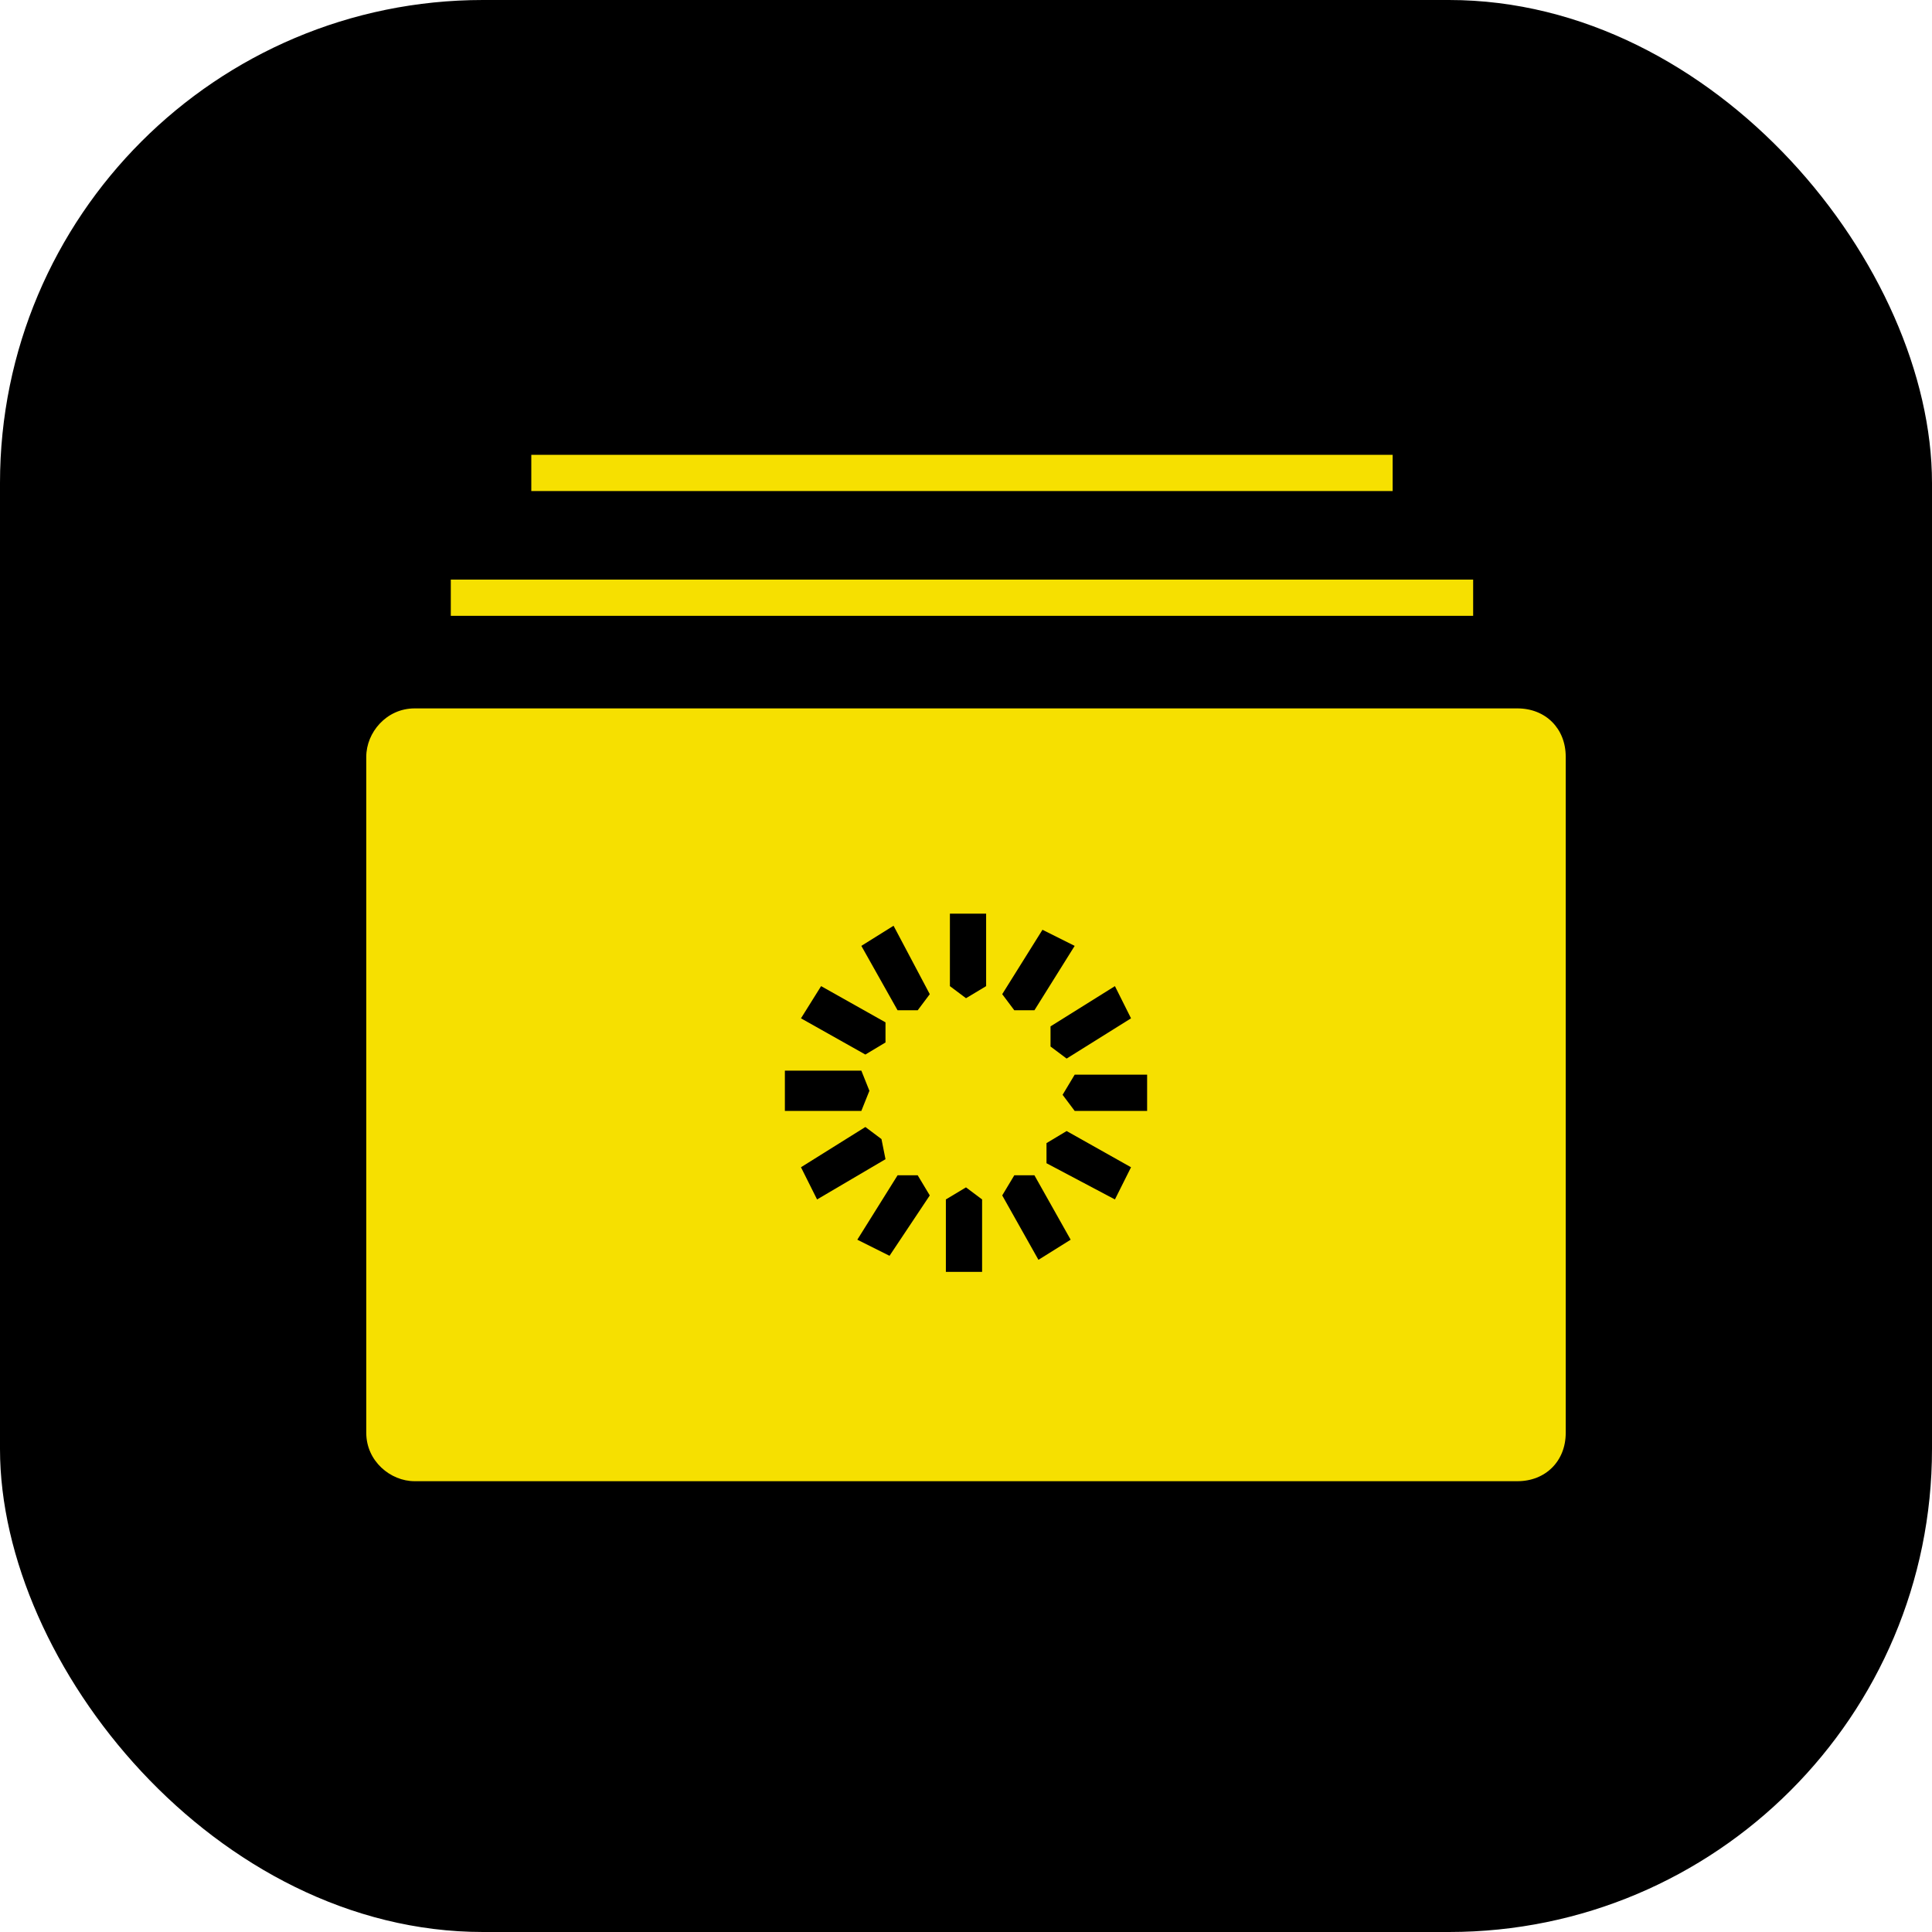 <?xml version="1.0" encoding="UTF-8"?>
<svg id="Layer_2" data-name="Layer 2" xmlns="http://www.w3.org/2000/svg" version="1.1" viewBox="0 0 48 48">
  <defs>
    <style>
      .cls-1 {
        fill: #000;
      }

      .cls-1, .cls-2 {
        stroke-width: 0px;
      }

      .cls-2 {
        fill: #f6e000;
      }
    </style>
  </defs>
  <rect class="cls-1" width="48" height="48" rx="12" ry="12"/>
  <g>
    <path class="cls-2" d="M11.2,14.4s0,0,0,0v.9s0,0,0,0h25.4s0,0,0,0v-.9s0,0,0,0H11.2Z"/>
    <path class="cls-2" d="M13.2,11.3s0,0,0,0v.9s0,0,0,0h21.4s0,0,0,0v-.9s0,0,0,0H13.2Z"/>
    <path class="cls-2" d="M38.9,18.8v16.8c0,.7-.5,1.2-1.2,1.2H10.3c-.6,0-1.2-.5-1.2-1.2v-16.8c0-.6.5-1.2,1.2-1.2h27.4c.7,0,1.2.5,1.2,1.2Z"/>
    <g>
      <polygon class="cls-1" points="27.7 24.5 28.1 25.3 26.5 26.3 26.1 26 26.1 25.5 27.7 24.5"/>
      <polygon class="cls-1" points="25.9 23.1 26.7 23.5 25.7 25.1 25.2 25.1 24.9 24.7 25.9 23.1"/>
      <polygon class="cls-1" points="20.4 24.5 22 25.4 22 25.9 21.5 26.2 19.9 25.3 20.4 24.5"/>
      <polygon class="cls-1" points="19.5 26.6 21.4 26.6 21.6 27.1 21.4 27.6 19.5 27.6 19.5 26.6"/>
      <polygon class="cls-1" points="20.3 29.8 19.9 29 21.5 28 21.9 28.3 22 28.8 20.3 29.8"/>
      <polygon class="cls-1" points="22.1 31.2 21.3 30.8 22.3 29.2 22.8 29.2 23.1 29.7 22.1 31.2"/>
      <polygon class="cls-1" points="22.8 25.1 22.3 25.1 21.4 23.5 22.2 23 23.1 24.7 22.8 25.1"/>
      <polygon class="cls-1" points="24.4 31.6 23.5 31.6 23.5 29.8 24 29.5 24.4 29.8 24.4 31.6"/>
      <polygon class="cls-1" points="24.5 24.5 24 24.8 23.6 24.5 23.6 22.7 24.5 22.7 24.5 24.5"/>
      <polygon class="cls-1" points="25.8 31.3 24.9 29.7 25.2 29.2 25.7 29.2 26.6 30.8 25.8 31.3"/>
      <polygon class="cls-1" points="27.7 29.8 26 28.9 26 28.4 26.5 28.1 28.1 29 27.7 29.8"/>
      <polygon class="cls-1" points="28.5 27.6 26.7 27.6 26.4 27.2 26.7 26.7 28.5 26.7 28.5 27.6"/>
    </g>
  </g>
</svg>